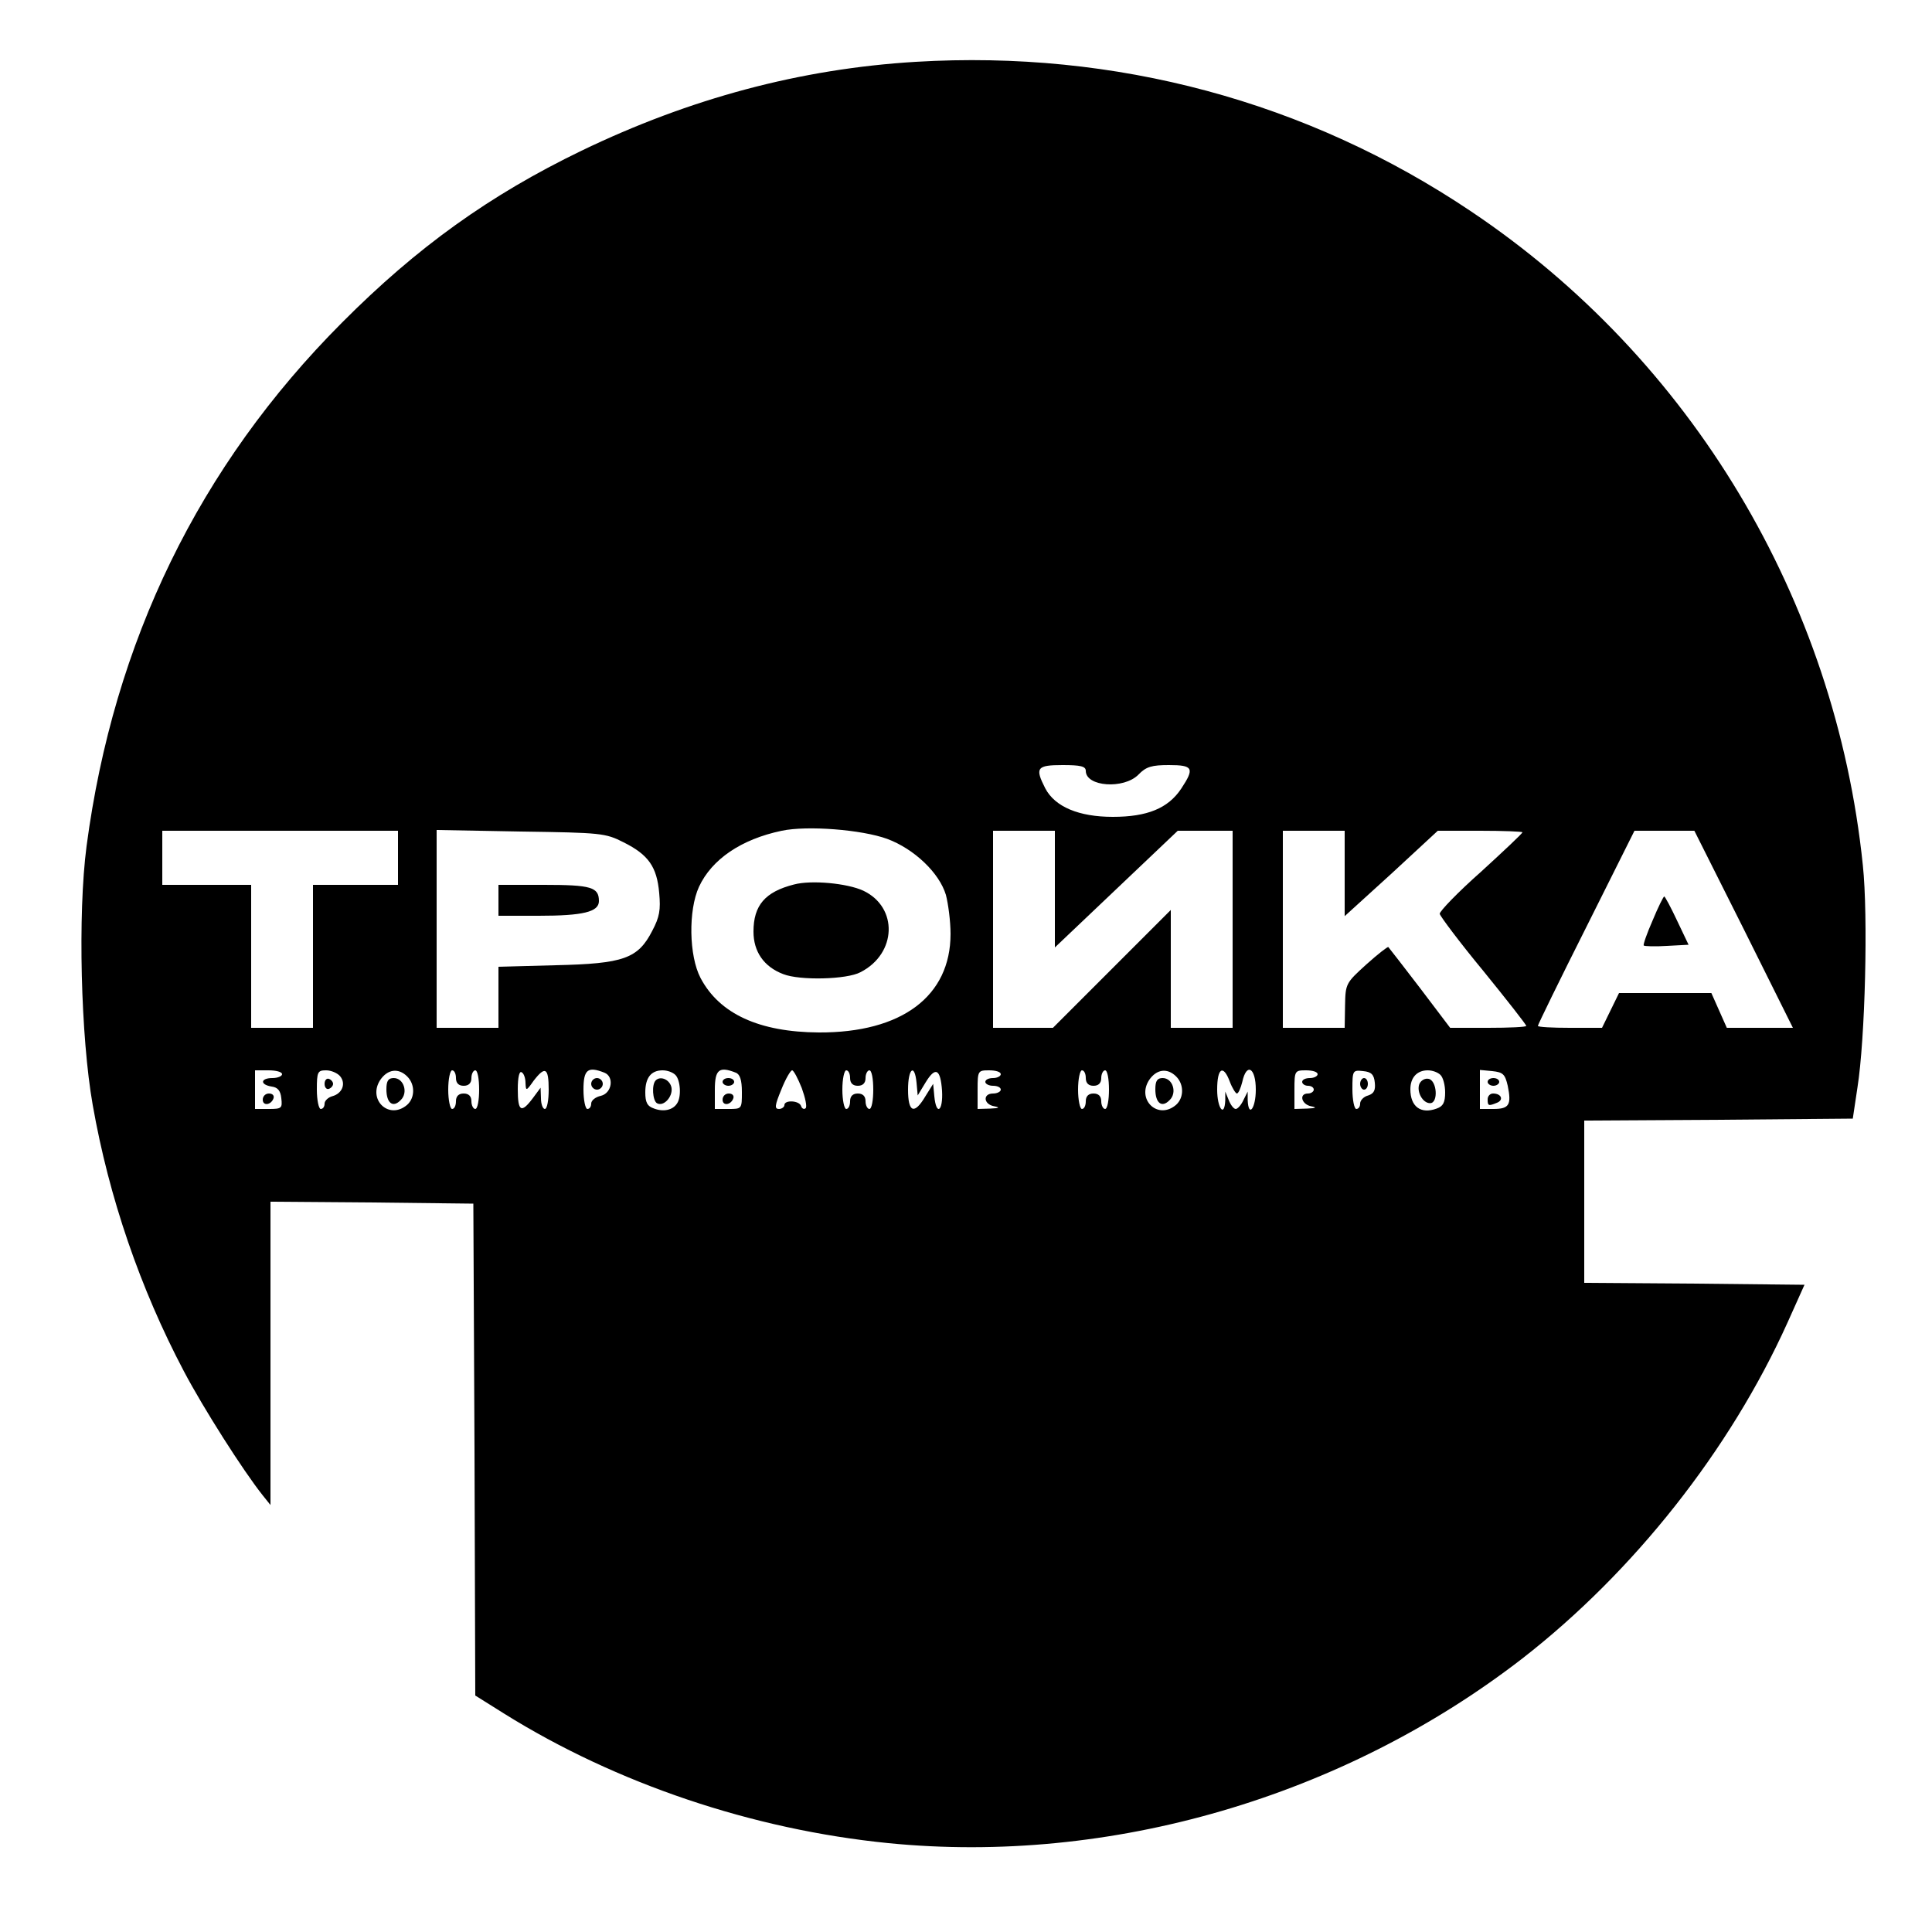 <?xml version="1.0" encoding="UTF-8" standalone="no"?> <svg xmlns="http://www.w3.org/2000/svg" version="1.0" width="500pt" height="500pt" viewBox="0 0 500 500" preserveAspectRatio="xMidYMid meet"><g transform="translate(0,500) scale(0.1,-0.1)" fill="#000000" stroke="none"><path d="M2370 4840 c-299 -18 -585 -95 -865 -230 -238 -115 -426 -250 -620 -445 -370 -371 -591 -826 -661 -1355 -23 -175 -15 -495 16 -670 42 -239 123 -475 236 -689 50 -95 153 -257 204 -321 l20 -25 0 393 0 392 263 -2 262 -3 3 -637 2 -636 75 -47 c290 -181 643 -300 994 -335 574 -57 1177 119 1641 478 288 224 537 539 686 869 l44 98 -285 3 -285 2 0 210 0 210 347 2 348 3 12 80 c20 126 28 444 14 576 -71 688 -444 1310 -1014 1692 -424 285 -921 418 -1437 387z m440 -1835 c0 -41 98 -48 136 -10 20 21 35 25 79 25 63 0 67 -8 32 -61 -34 -51 -88 -73 -177 -73 -88 0 -150 26 -175 74 -27 53 -22 60 45 60 46 0 60 -3 60 -15z m-514 -176 c70 -26 135 -88 152 -145 6 -23 12 -68 12 -101 0 -161 -126 -256 -341 -255 -154 1 -257 48 -306 141 -30 57 -32 175 -4 236 33 71 109 123 214 145 66 14 207 3 273 -21z m-1266 -49 l0 -70 -110 0 -110 0 0 -185 0 -185 -80 0 -80 0 0 185 0 185 -115 0 -115 0 0 70 0 70 305 0 305 0 0 -70z m584 40 c64 -32 86 -63 92 -131 4 -44 1 -62 -18 -98 -37 -72 -74 -85 -250 -89 l-148 -4 0 -79 0 -79 -80 0 -80 0 0 256 0 256 218 -4 c208 -3 219 -4 266 -28z m1116 -121 l0 -151 159 151 159 151 71 0 71 0 0 -255 0 -255 -80 0 -80 0 0 152 0 153 -153 -153 -152 -152 -78 0 -77 0 0 255 0 255 80 0 80 0 0 -151z m750 40 l0 -110 121 110 120 111 110 0 c60 0 109 -2 109 -4 0 -3 -48 -48 -107 -102 -60 -53 -108 -103 -107 -109 1 -6 51 -73 113 -148 61 -75 111 -139 111 -142 0 -3 -44 -5 -99 -5 l-98 0 -78 103 c-43 56 -80 104 -82 106 -1 2 -27 -18 -57 -45 -53 -48 -54 -50 -55 -106 l-1 -58 -80 0 -80 0 0 255 0 255 80 0 80 0 0 -111z m1033 -144 l127 -255 -86 0 -85 0 -20 45 -20 45 -120 0 -119 0 -22 -45 -22 -45 -83 0 c-46 0 -83 2 -83 5 0 3 56 118 125 255 l125 250 78 0 77 0 128 -255z m-3783 -375 c0 -5 -11 -10 -25 -10 -31 0 -33 -17 -2 -22 16 -2 23 -11 25 -30 3 -26 1 -28 -32 -28 l-36 0 0 50 0 50 35 0 c19 0 35 -4 35 -10z m150 -5 c16 -19 6 -45 -20 -52 -11 -3 -20 -12 -20 -19 0 -8 -4 -14 -10 -14 -5 0 -10 23 -10 50 0 46 2 50 24 50 13 0 29 -7 36 -15z m174 -1 c22 -22 20 -60 -5 -77 -46 -33 -97 19 -65 68 19 28 47 32 70 9z m126 -4 c0 -13 7 -20 20 -20 13 0 20 7 20 20 0 11 5 20 10 20 6 0 10 -22 10 -50 0 -27 -4 -50 -10 -50 -5 0 -10 9 -10 20 0 13 -7 20 -20 20 -13 0 -20 -7 -20 -20 0 -11 -4 -20 -10 -20 -5 0 -10 23 -10 50 0 28 5 50 10 50 6 0 10 -9 10 -20z m180 -13 c1 -21 2 -21 21 6 30 39 39 34 39 -23 0 -27 -4 -50 -10 -50 -5 0 -10 12 -10 28 l-1 27 -20 -27 c-30 -40 -39 -35 -39 23 0 31 4 48 10 44 6 -3 10 -16 10 -28z m204 27 c26 -10 20 -53 -9 -60 -14 -3 -25 -12 -25 -20 0 -8 -4 -14 -10 -14 -5 0 -10 23 -10 50 0 52 11 61 54 44z m184 -6 c13 -13 16 -57 4 -74 -11 -17 -35 -22 -59 -13 -18 6 -23 16 -23 42 0 38 15 57 45 57 12 0 26 -5 33 -12z m156 6 c11 -4 16 -19 16 -50 0 -44 0 -44 -35 -44 l-35 0 0 50 c0 52 11 61 54 44z m171 -40 c9 -25 14 -48 10 -52 -4 -4 -10 -1 -12 6 -5 14 -43 16 -43 2 0 -5 -7 -10 -14 -10 -12 0 -11 9 6 50 11 28 24 50 28 50 4 0 15 -21 25 -46z m125 26 c0 -13 7 -20 20 -20 13 0 20 7 20 20 0 11 5 20 10 20 6 0 10 -22 10 -50 0 -27 -4 -50 -10 -50 -5 0 -10 9 -10 20 0 13 -7 20 -20 20 -13 0 -20 -7 -20 -20 0 -11 -4 -20 -10 -20 -5 0 -10 23 -10 50 0 28 5 50 10 50 6 0 10 -9 10 -20z m172 -12 l3 -33 20 33 c26 43 39 36 43 -21 3 -53 -15 -66 -20 -14 l-3 32 -20 -32 c-29 -49 -45 -42 -45 17 0 55 17 69 22 18z m218 22 c0 -5 -9 -10 -20 -10 -11 0 -20 -4 -20 -10 0 -5 9 -10 20 -10 11 0 20 -4 20 -10 0 -5 -9 -10 -20 -10 -27 0 -25 -28 3 -33 16 -3 13 -5 -10 -6 l-33 -1 0 50 c0 49 1 50 30 50 17 0 30 -4 30 -10z m220 -10 c0 -13 7 -20 20 -20 13 0 20 7 20 20 0 11 5 20 10 20 6 0 10 -22 10 -50 0 -27 -4 -50 -10 -50 -5 0 -10 9 -10 20 0 13 -7 20 -20 20 -13 0 -20 -7 -20 -20 0 -11 -4 -20 -10 -20 -5 0 -10 23 -10 50 0 28 5 50 10 50 6 0 10 -9 10 -20z m234 4 c22 -22 20 -60 -5 -77 -46 -33 -97 19 -65 68 19 28 47 32 70 9z m139 -14 c6 -16 15 -30 18 -30 4 0 10 14 14 30 11 51 35 37 35 -20 0 -48 -19 -74 -21 -27 l0 22 -11 -22 c-6 -13 -15 -23 -20 -23 -5 0 -13 10 -18 23 l-9 22 0 -22 c-2 -47 -21 -21 -21 27 0 57 16 66 33 20z m227 20 c0 -5 -9 -10 -20 -10 -11 0 -20 -4 -20 -10 0 -5 7 -10 15 -10 8 0 15 -4 15 -10 0 -5 -7 -10 -15 -10 -24 0 -17 -28 8 -33 16 -3 13 -5 -10 -6 l-33 -1 0 50 c0 49 1 50 30 50 17 0 30 -4 30 -10z m148 -22 c2 -19 -2 -28 -17 -33 -12 -3 -21 -13 -21 -21 0 -8 -4 -14 -10 -14 -5 0 -10 23 -10 51 0 49 1 50 28 47 21 -2 28 -9 30 -30z m170 20 c7 -7 12 -27 12 -45 0 -26 -5 -36 -22 -42 -41 -15 -68 5 -68 50 0 30 17 49 45 49 12 0 26 -5 33 -12z m174 -28 c10 -49 4 -60 -37 -60 l-35 0 0 51 0 50 32 -3 c28 -3 33 -8 40 -38z"></path><path d="M2055 2711 c-75 -19 -105 -54 -105 -122 0 -52 27 -91 77 -110 43 -17 165 -14 200 5 94 48 98 168 7 211 -41 19 -134 28 -179 16z"></path><path d="M1290 2670 l0 -40 104 0 c115 0 156 10 156 38 0 36 -20 42 -142 42 l-118 0 0 -40z"></path><path d="M4277 2618 c-15 -34 -25 -63 -23 -65 2 -2 29 -3 60 -1 l56 3 -30 63 c-16 34 -31 62 -33 62 -2 0 -16 -28 -30 -62z"></path><path d="M680 2154 c0 -17 22 -14 28 4 2 7 -3 12 -12 12 -9 0 -16 -7 -16 -16z"></path><path d="M840 2195 c0 -9 5 -15 11 -13 6 2 11 8 11 13 0 5 -5 11 -11 13 -6 2 -11 -4 -11 -13z"></path><path d="M1000 2181 c0 -36 17 -49 37 -28 20 19 8 57 -18 57 -14 0 -19 -7 -19 -29z"></path><path d="M1530 2195 c0 -8 7 -15 15 -15 8 0 15 7 15 15 0 8 -7 15 -15 15 -8 0 -15 -7 -15 -15z"></path><path d="M1697 2204 c-11 -11 -8 -52 3 -59 17 -10 41 16 38 39 -3 21 -28 33 -41 20z"></path><path d="M1870 2200 c0 -5 7 -10 15 -10 8 0 15 5 15 10 0 6 -7 10 -15 10 -8 0 -15 -4 -15 -10z"></path><path d="M1870 2154 c0 -17 22 -14 28 4 2 7 -3 12 -12 12 -9 0 -16 -7 -16 -16z"></path><path d="M2990 2181 c0 -36 17 -49 37 -28 20 19 8 57 -18 57 -14 0 -19 -7 -19 -29z"></path><path d="M3520 2195 c0 -8 5 -15 10 -15 6 0 10 7 10 15 0 8 -4 15 -10 15 -5 0 -10 -7 -10 -15z"></path><path d="M3673 2194 c-7 -20 9 -49 28 -49 22 0 18 59 -4 63 -9 2 -20 -4 -24 -14z"></path><path d="M3850 2200 c0 -5 7 -10 15 -10 8 0 15 5 15 10 0 6 -7 10 -15 10 -8 0 -15 -4 -15 -10z"></path><path d="M3850 2155 c0 -17 2 -18 24 -9 18 7 12 24 -10 24 -8 0 -14 -7 -14 -15z"></path></g></svg> 